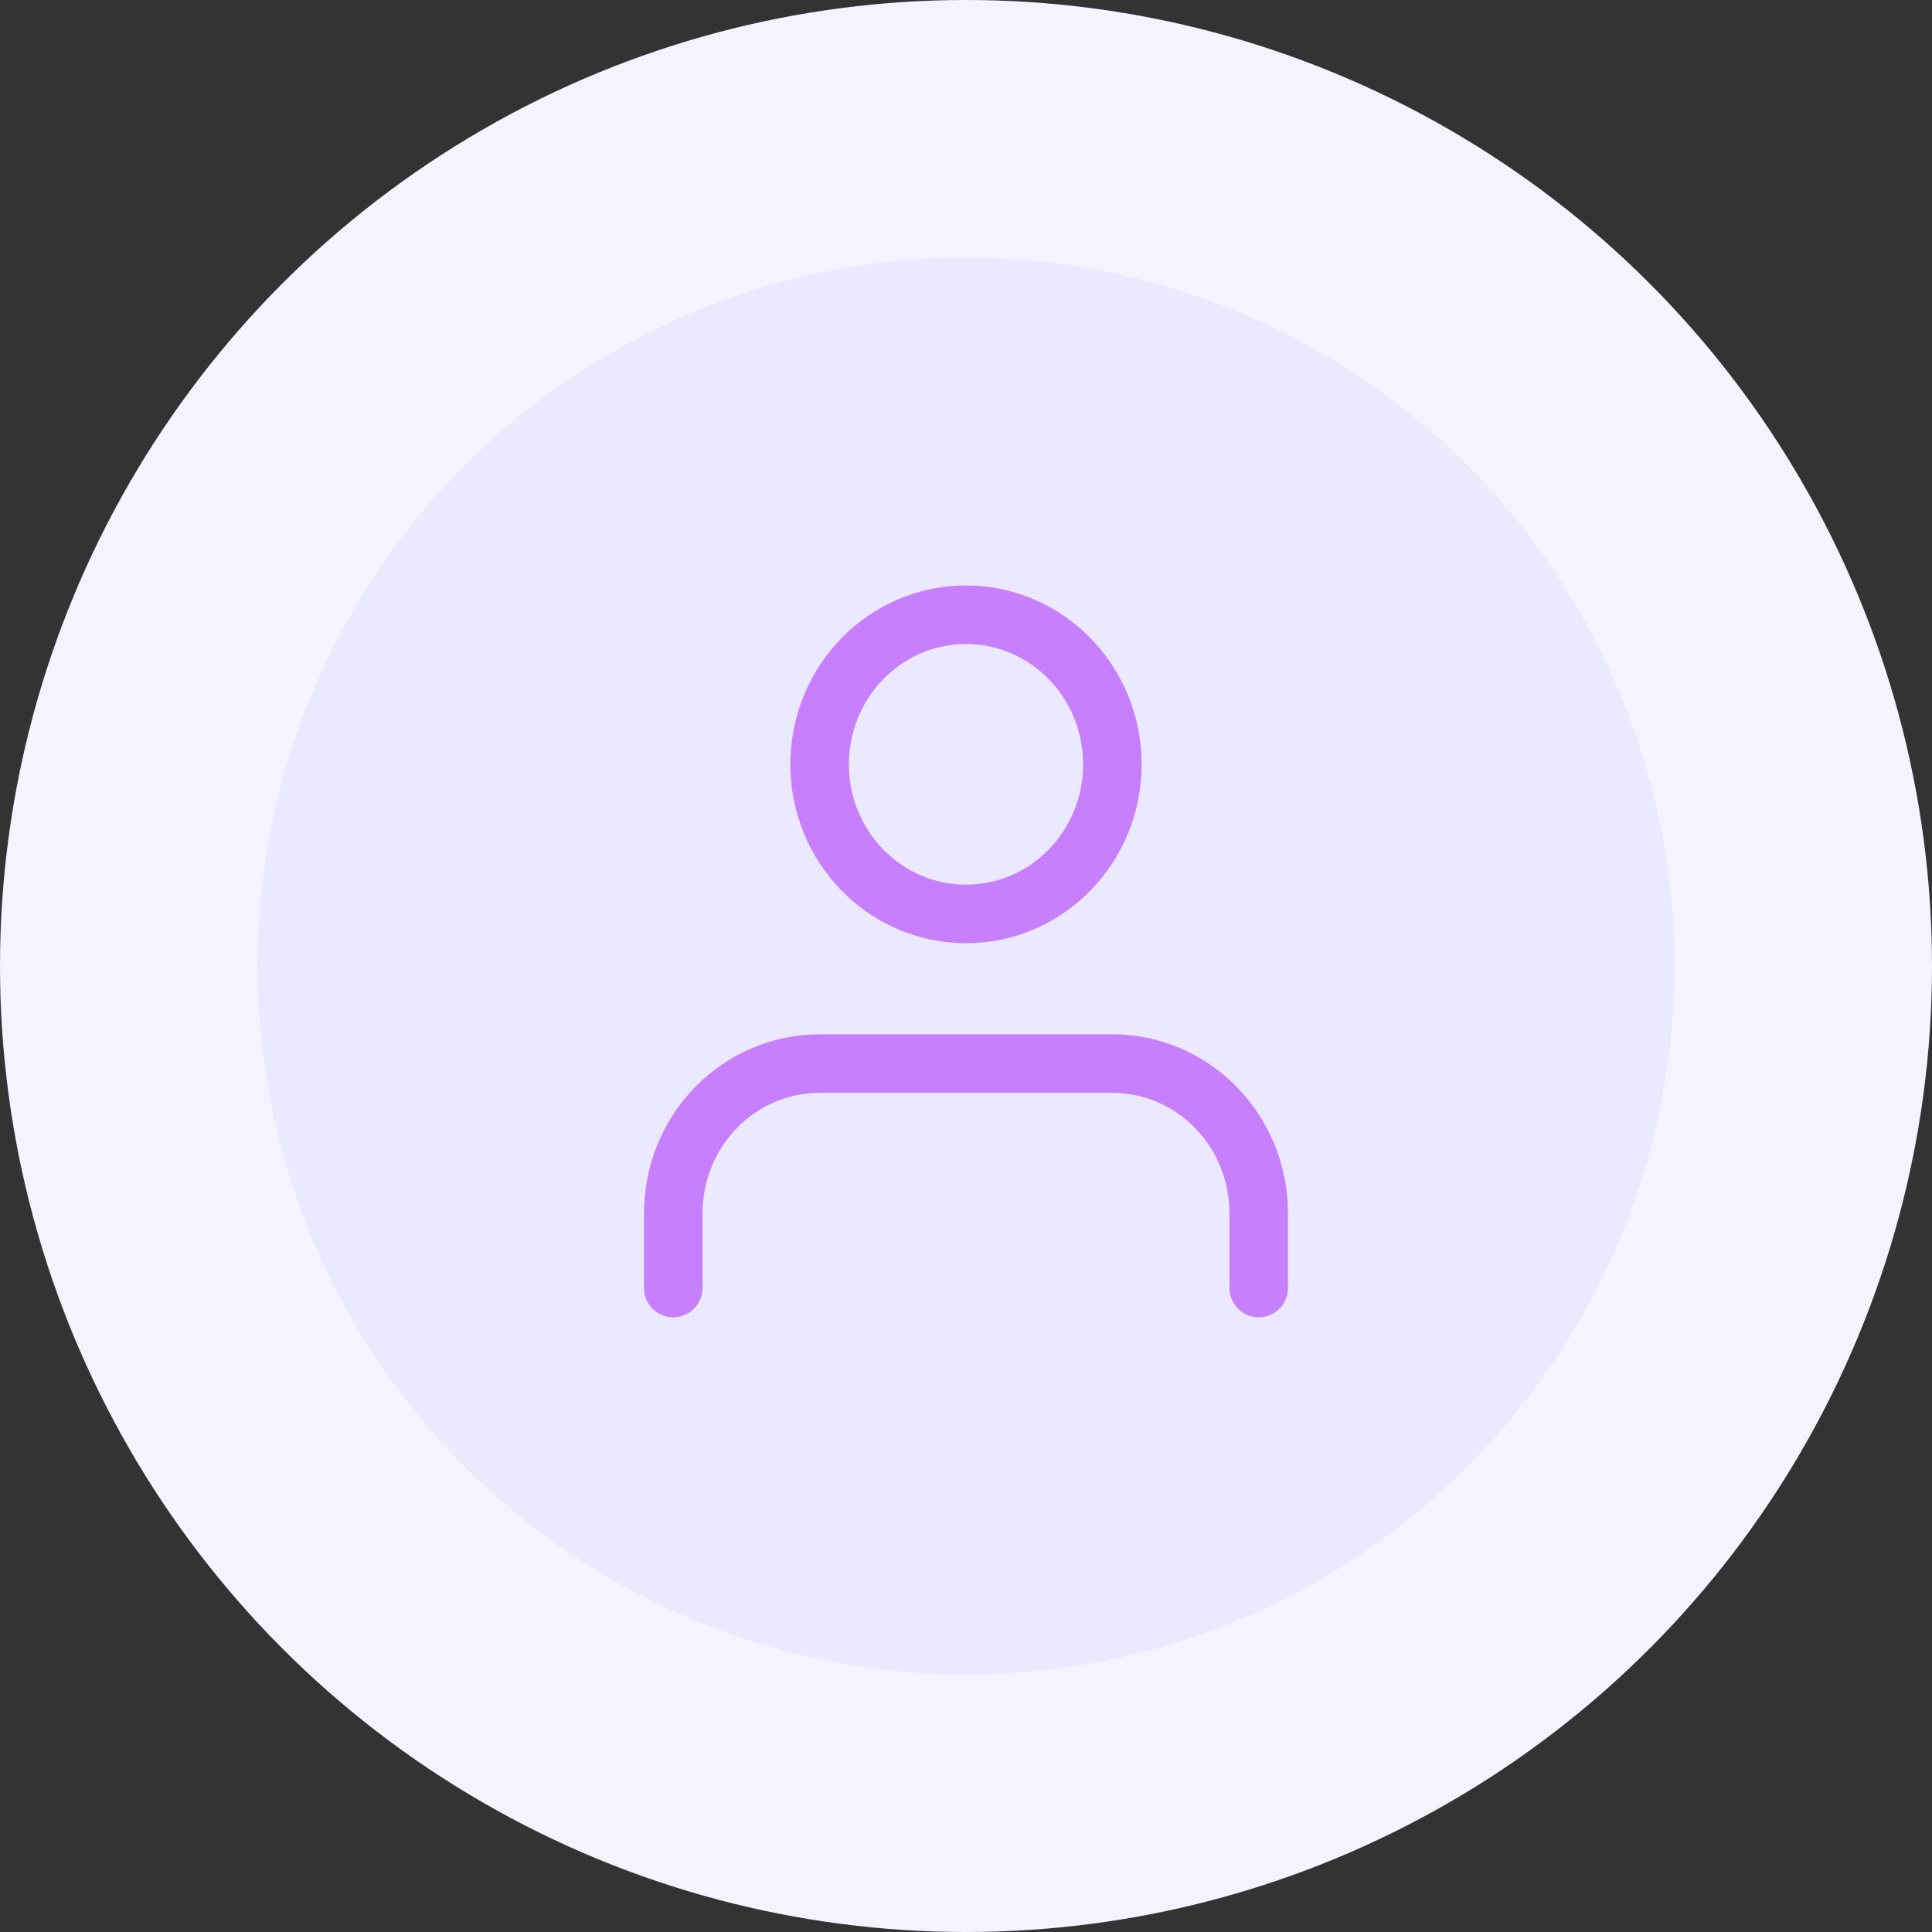 <svg xmlns="http://www.w3.org/2000/svg" width="66" height="66" viewBox="0 0 66 66" fill="none"><rect x="0" y="0" width="66" height="66" fill="#333333" stroke="none"/><circle cx="33" cy="33" r="33" fill="#F4F3FF"></circle><circle cx="33.001" cy="33" r="24.2" fill="#EBE9FE"></circle><path d="M43 44V41.444C43 40.089 42.473 38.789 41.535 37.83C40.598 36.872 39.326 36.333 38 36.333H28C26.674 36.333 25.402 36.872 24.465 37.83C23.527 38.789 23 40.089 23 41.444V44M38 26.111C38 28.934 35.761 31.222 33 31.222C30.239 31.222 28 28.934 28 26.111C28 23.288 30.239 21 33 21C35.761 21 38 23.288 38 26.111Z" stroke="#C87FFE" stroke-width="2" stroke-linecap="round" stroke-linejoin="round"></path></svg>